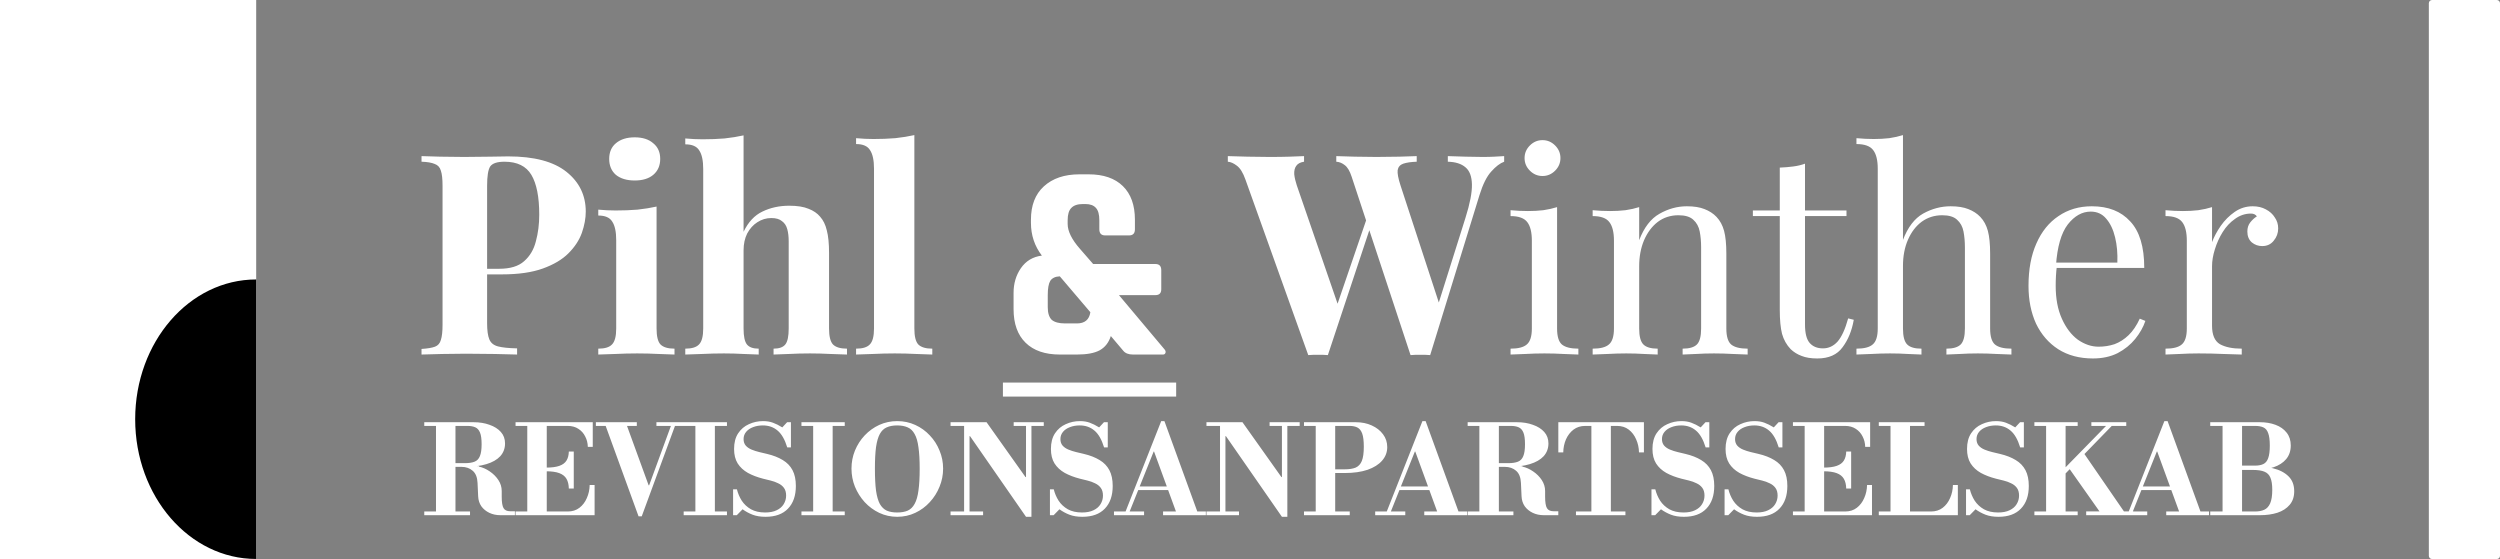 <svg xmlns="http://www.w3.org/2000/svg" width="1784" height="399" viewBox="0 0 1784 399" fill="none"><rect x="0" y="0" width="1784" height="399" fill="#808080" stroke="none"/><path d="M300.8 111.4C304.133 111.533 308.6 111.667 314.2 111.8C319.933 111.933 325.6 112 331.2 112C337.6 112 343.8 111.933 349.8 111.8C355.8 111.667 360.067 111.6 362.6 111.6C381.133 111.6 395 115.267 404.2 122.6C413.4 129.933 418 139.4 418 151C418 155.8 417.067 160.867 415.2 166.2C413.333 171.4 410.133 176.267 405.6 180.8C401.2 185.2 395.133 188.8 387.4 191.6C379.667 194.4 369.933 195.8 358.2 195.8H337.8V191.8H356.2C364.067 191.8 370 190 374 186.4C378.133 182.8 380.933 178.067 382.4 172.2C384 166.333 384.8 160 384.8 153.2C384.8 140.533 382.933 131.067 379.2 124.8C375.467 118.533 369.067 115.4 360 115.4C354.8 115.4 351.4 116.533 349.8 118.8C348.333 121.067 347.6 125.667 347.6 132.6V230.6C347.6 235.8 348.133 239.667 349.2 242.2C350.267 244.733 352.333 246.4 355.4 247.2C358.467 248 363 248.467 369 248.6V253C364.867 252.867 359.533 252.733 353 252.6C346.467 252.467 339.6 252.4 332.4 252.4C326.667 252.4 321.067 252.467 315.6 252.6C310.133 252.733 305.2 252.867 300.8 253V249C305.067 248.733 308.267 248.2 310.4 247.4C312.533 246.6 313.933 245 314.6 242.6C315.4 240.2 315.8 236.6 315.8 231.8V132.6C315.8 127.667 315.4 124.067 314.6 121.8C313.933 119.4 312.467 117.8 310.2 117C308.067 116.067 304.933 115.533 300.8 115.4V111.4ZM452.925 98C458.525 98 462.925 99.4 466.125 102.2C469.458 104.867 471.125 108.6 471.125 113.4C471.125 118.2 469.458 122 466.125 124.8C462.925 127.467 458.525 128.8 452.925 128.8C447.325 128.8 442.858 127.467 439.525 124.8C436.325 122 434.725 118.2 434.725 113.4C434.725 108.6 436.325 104.867 439.525 102.2C442.858 99.4 447.325 98 452.925 98ZM468.525 147.4V234.4C468.525 240 469.458 243.8 471.325 245.8C473.325 247.8 476.658 248.8 481.325 248.8V253C478.925 252.867 475.192 252.733 470.125 252.6C465.058 252.333 459.925 252.2 454.725 252.2C449.525 252.2 444.258 252.333 438.925 252.6C433.592 252.733 429.592 252.867 426.925 253V248.8C431.592 248.8 434.858 247.8 436.725 245.8C438.725 243.8 439.725 240 439.725 234.4V171.4C439.725 165.4 438.792 161 436.925 158.2C435.192 155.267 431.858 153.8 426.925 153.8V149.6C431.192 150 435.325 150.2 439.325 150.2C444.925 150.2 450.125 150 454.925 149.6C459.858 149.067 464.392 148.333 468.525 147.4ZM530.611 96.6V165.4C533.944 158.467 538.411 153.667 544.011 151C549.744 148.2 556.144 146.8 563.211 146.8C568.944 146.8 573.544 147.533 577.011 149C580.478 150.333 583.211 152.2 585.211 154.6C587.478 157.133 589.078 160.4 590.011 164.4C591.078 168.4 591.611 173.8 591.611 180.6V234.4C591.611 240 592.544 243.8 594.411 245.8C596.411 247.8 599.744 248.8 604.411 248.8V253C601.878 252.867 598.011 252.733 592.811 252.6C587.744 252.333 582.811 252.2 578.011 252.2C572.811 252.2 567.744 252.333 562.811 252.6C558.011 252.733 554.411 252.867 552.011 253V248.8C556.011 248.8 558.811 247.8 560.411 245.8C562.011 243.8 562.811 240 562.811 234.4V172.2C562.811 168.867 562.478 166 561.811 163.6C561.144 161.067 559.878 159.133 558.011 157.8C556.278 156.333 553.744 155.6 550.411 155.6C546.811 155.6 543.478 156.6 540.411 158.6C537.478 160.467 535.078 163.133 533.211 166.6C531.478 170.067 530.611 174.067 530.611 178.6V234.4C530.611 240 531.411 243.8 533.011 245.8C534.611 247.8 537.411 248.8 541.411 248.8V253C539.011 252.867 535.478 252.733 530.811 252.6C526.144 252.333 521.411 252.2 516.611 252.2C511.411 252.2 506.144 252.333 500.811 252.6C495.611 252.733 491.678 252.867 489.011 253V248.8C493.678 248.8 496.944 247.8 498.811 245.8C500.811 243.8 501.811 240 501.811 234.4V120.6C501.811 114.6 500.878 110.2 499.011 107.4C497.278 104.467 493.944 103 489.011 103V98.8C493.278 99.2 497.411 99.4 501.411 99.4C506.878 99.4 512.078 99.2 517.011 98.8C521.944 98.267 526.478 97.533 530.611 96.6ZM652.491 96.4V234.4C652.491 240 653.424 243.8 655.291 245.8C657.291 247.8 660.624 248.8 665.291 248.8V253C662.757 252.867 658.957 252.733 653.891 252.6C648.824 252.333 643.691 252.2 638.491 252.2C633.291 252.2 628.024 252.333 622.691 252.6C617.491 252.733 613.557 252.867 610.891 253V248.8C615.557 248.8 618.824 247.8 620.691 245.8C622.691 243.8 623.691 240 623.691 234.4V120.4C623.691 114.4 622.757 110 620.891 107.2C619.157 104.267 615.824 102.8 610.891 102.8V98.6C615.157 99 619.291 99.2 623.291 99.2C628.757 99.2 633.957 99 638.891 98.6C643.824 98.067 648.357 97.333 652.491 96.4ZM760.08 230.8H768.48C774.08 230.8 777.28 228.133 778.08 222.8L756.28 197.2C753.08 197.333 750.813 198.4 749.48 200.4C748.28 202.4 747.68 205.8 747.68 210.6V219.2C747.68 223.333 748.613 226.333 750.48 228.2C752.48 229.933 755.68 230.8 760.08 230.8ZM768.48 253H756.28C745.746 253 737.613 250.2 731.88 244.6C726.146 239 723.28 231 723.28 220.6V209C723.28 202.333 725.013 196.467 728.48 191.4C732.08 186.2 737.08 183.2 743.48 182.4C738.28 175.6 735.68 167.8 735.68 159V156.8C735.68 146.533 738.746 138.6 744.88 133C751.146 127.267 759.613 124.4 770.28 124.4H776.88C787.413 124.4 795.546 127.2 801.28 132.8C807.013 138.4 809.88 146.4 809.88 156.8V163.6C809.88 166.533 808.48 168 805.68 168H788.68C785.88 168 784.48 166.533 784.48 163.6V157.2C784.48 153.067 783.68 150.133 782.08 148.4C780.48 146.533 777.946 145.6 774.48 145.6H772.88C769.013 145.6 766.213 146.533 764.48 148.4C762.746 150.133 761.88 153.067 761.88 157.2V159.8C761.88 165 764.813 170.933 770.68 177.6L780.08 188.4H824.48C827.28 188.4 828.68 189.867 828.68 192.8V206.4C828.68 209.2 827.28 210.6 824.48 210.6H798.48L831.08 249.4C831.746 250.2 831.946 251 831.68 251.8C831.413 252.6 830.813 253 829.88 253H808.48C805.28 253 802.946 252.067 801.48 250.2L792.68 239.8C791.213 244.467 788.546 247.867 784.68 250C780.946 252 775.546 253 768.48 253ZM1073.37 111.4V115.4C1070.44 116.467 1067.37 118.8 1064.17 122.4C1060.97 125.867 1058.17 131.467 1055.77 139.2L1020.57 253.4C1019.5 253.267 1018.37 253.2 1017.17 253.2C1015.97 253.2 1014.77 253.2 1013.57 253.2C1012.37 253.2 1011.17 253.2 1009.97 253.2C1008.77 253.2 1007.64 253.267 1006.57 253.4L964.57 126.2C963.237 122.067 961.57 119.267 959.57 117.8C957.704 116.333 955.704 115.533 953.57 115.4V111.4C957.304 111.533 961.704 111.667 966.77 111.8C971.97 111.933 977.104 112 982.17 112C988.037 112 993.504 111.933 998.57 111.8C1003.77 111.667 1007.9 111.533 1010.97 111.4V115.4C1006.97 115.533 1003.77 116 1001.37 116.8C999.104 117.6 997.77 119.133 997.37 121.4C997.104 123.667 997.77 127.267 999.37 132.2L1027.77 219L1023.17 227.2L1045.77 155.4C1048.97 145.267 1050.5 137.333 1050.37 131.6C1050.24 125.867 1048.7 121.8 1045.77 119.4C1042.84 116.867 1038.64 115.533 1033.17 115.4V111.4C1037.7 111.533 1041.97 111.667 1045.97 111.8C1049.97 111.933 1053.97 112 1057.97 112C1061.04 112 1063.84 111.933 1066.37 111.8C1069.04 111.667 1071.37 111.533 1073.37 111.4ZM930.57 111.4V115.4C927.904 115.8 926.037 116.8 924.97 118.4C923.904 119.867 923.437 121.867 923.57 124.4C923.837 126.8 924.437 129.4 925.37 132.2L955.97 221L950.57 228.2L976.17 153.4L978.97 158.8L947.57 253.4C946.504 253.267 945.37 253.2 944.17 253.2C942.97 253.2 941.77 253.2 940.57 253.2C939.37 253.2 938.17 253.2 936.97 253.2C935.77 253.2 934.637 253.267 933.57 253.4L888.77 128.2C887.037 123.267 884.97 119.933 882.57 118.2C880.304 116.467 878.17 115.533 876.17 115.4V111.4C880.17 111.533 884.904 111.667 890.37 111.8C895.837 111.933 901.037 112 905.97 112C911.304 112 916.037 111.933 920.17 111.8C924.437 111.667 927.904 111.533 930.57 111.4ZM1100.73 100C1104.19 100 1107.19 101.267 1109.73 103.8C1112.26 106.333 1113.53 109.333 1113.53 112.8C1113.53 116.267 1112.26 119.267 1109.73 121.8C1107.19 124.333 1104.19 125.6 1100.73 125.6C1097.26 125.6 1094.26 124.333 1091.73 121.8C1089.19 119.267 1087.93 116.267 1087.93 112.8C1087.93 109.333 1089.19 106.333 1091.73 103.8C1094.26 101.267 1097.26 100 1100.73 100ZM1111.13 147.8V234.4C1111.13 240 1112.26 243.8 1114.53 245.8C1116.93 247.8 1120.86 248.8 1126.33 248.8V253C1124.06 252.867 1120.59 252.733 1115.93 252.6C1111.39 252.333 1106.79 252.2 1102.13 252.2C1097.59 252.2 1092.99 252.333 1088.33 252.6C1083.66 252.733 1080.19 252.867 1077.93 253V248.8C1083.39 248.8 1087.26 247.8 1089.53 245.8C1091.93 243.8 1093.13 240 1093.13 234.4V171.8C1093.13 165.8 1092.06 161.4 1089.93 158.6C1087.79 155.667 1083.79 154.2 1077.93 154.2V150C1082.19 150.4 1086.33 150.6 1090.33 150.6C1094.19 150.6 1097.86 150.4 1101.33 150C1104.93 149.467 1108.19 148.733 1111.13 147.8ZM1203.72 147.2C1208.79 147.2 1212.99 147.867 1216.32 149.2C1219.79 150.533 1222.65 152.4 1224.92 154.8C1227.45 157.467 1229.25 160.8 1230.32 164.8C1231.39 168.8 1231.92 174.2 1231.92 181V234.4C1231.92 240 1233.05 243.8 1235.32 245.8C1237.72 247.8 1241.65 248.8 1247.12 248.8V253C1244.85 252.867 1241.39 252.733 1236.72 252.6C1232.05 252.333 1227.52 252.2 1223.12 252.2C1218.72 252.2 1214.39 252.333 1210.12 252.6C1205.99 252.733 1202.85 252.867 1200.72 253V248.8C1205.52 248.8 1208.92 247.8 1210.92 245.8C1212.92 243.8 1213.92 240 1213.92 234.4V176.6C1213.92 172.467 1213.59 168.667 1212.92 165.2C1212.25 161.733 1210.72 158.933 1208.32 156.8C1206.05 154.667 1202.52 153.6 1197.72 153.6C1192.12 153.6 1187.19 155.2 1182.92 158.4C1178.79 161.6 1175.52 166 1173.12 171.6C1170.85 177.067 1169.72 183.2 1169.72 190V234.4C1169.72 240 1170.72 243.8 1172.72 245.8C1174.72 247.8 1178.12 248.8 1182.92 248.8V253C1180.79 252.867 1177.59 252.733 1173.32 252.6C1169.19 252.333 1164.92 252.2 1160.52 252.2C1156.12 252.2 1151.59 252.333 1146.92 252.6C1142.25 252.733 1138.79 252.867 1136.52 253V248.8C1141.99 248.8 1145.85 247.8 1148.12 245.8C1150.52 243.8 1151.72 240 1151.72 234.4V171.8C1151.72 165.8 1150.65 161.4 1148.52 158.6C1146.39 155.667 1142.39 154.2 1136.52 154.2V150C1140.79 150.4 1144.92 150.6 1148.92 150.6C1152.79 150.6 1156.45 150.4 1159.92 150C1163.52 149.467 1166.79 148.733 1169.72 147.8V171.4C1173.19 162.333 1177.99 156.067 1184.12 152.6C1190.39 149 1196.92 147.2 1203.72 147.2ZM1288.05 116.8V150.2H1317.65V154.2H1288.05V231.6C1288.05 237.867 1289.19 242.267 1291.45 244.8C1293.72 247.333 1296.85 248.6 1300.85 248.6C1304.85 248.6 1308.32 247 1311.25 243.8C1314.19 240.467 1316.72 234.933 1318.85 227.2L1322.85 228.2C1321.52 235.933 1318.85 242.467 1314.85 247.8C1310.99 253.133 1304.99 255.8 1296.85 255.8C1292.32 255.8 1288.59 255.2 1285.65 254C1282.72 252.933 1280.12 251.333 1277.85 249.2C1274.92 246.133 1272.85 242.467 1271.65 238.2C1270.59 233.933 1270.05 228.267 1270.05 221.2V154.2H1250.85V150.2H1270.05V119.6C1273.39 119.467 1276.59 119.2 1279.65 118.8C1282.72 118.4 1285.52 117.733 1288.05 116.8ZM1357.96 96.4V171.2C1361.42 162.133 1366.22 155.867 1372.36 152.4C1378.62 148.933 1385.16 147.2 1391.96 147.2C1397.02 147.2 1401.22 147.867 1404.56 149.2C1408.02 150.533 1410.89 152.4 1413.16 154.8C1415.69 157.467 1417.49 160.8 1418.56 164.8C1419.62 168.8 1420.16 174.2 1420.16 181V234.4C1420.16 240 1421.29 243.8 1423.56 245.8C1425.96 247.8 1429.89 248.8 1435.36 248.8V253C1433.09 252.867 1429.62 252.733 1424.96 252.6C1420.29 252.333 1415.76 252.2 1411.36 252.2C1406.96 252.2 1402.62 252.333 1398.36 252.6C1394.22 252.733 1391.09 252.867 1388.96 253V248.8C1393.76 248.8 1397.16 247.8 1399.16 245.8C1401.16 243.8 1402.16 240 1402.16 234.4V176.6C1402.16 172.467 1401.82 168.667 1401.16 165.2C1400.49 161.733 1398.96 158.933 1396.56 156.8C1394.29 154.667 1390.76 153.6 1385.96 153.6C1380.49 153.6 1375.62 155.133 1371.36 158.2C1367.22 161.267 1363.96 165.533 1361.56 171C1359.16 176.467 1357.96 182.733 1357.96 189.8V234.4C1357.96 240 1358.96 243.8 1360.96 245.8C1362.96 247.8 1366.36 248.8 1371.16 248.8V253C1369.02 252.867 1365.82 252.733 1361.56 252.6C1357.42 252.333 1353.16 252.2 1348.76 252.2C1344.36 252.2 1339.82 252.333 1335.16 252.6C1330.49 252.733 1327.02 252.867 1324.76 253V248.8C1330.22 248.8 1334.09 247.8 1336.36 245.8C1338.76 243.8 1339.96 240 1339.96 234.4V120.4C1339.96 114.4 1338.89 110 1336.76 107.2C1334.62 104.267 1330.62 102.8 1324.76 102.8V98.6C1329.02 99 1333.16 99.2 1337.16 99.2C1341.02 99.2 1344.69 99 1348.16 98.6C1351.76 98.067 1355.02 97.333 1357.96 96.4ZM1492.74 147.2C1504.47 147.2 1513.6 150.8 1520.14 158C1526.8 165.067 1530.14 176.133 1530.14 191.2H1459.54L1459.34 187.4H1510.94C1511.2 180.867 1510.67 174.867 1509.34 169.4C1508 163.8 1505.87 159.333 1502.94 156C1500.14 152.667 1496.47 151 1491.94 151C1485.8 151 1480.34 154.067 1475.54 160.2C1470.87 166.333 1468.07 176.067 1467.14 189.4L1467.74 190.2C1467.47 192.2 1467.27 194.4 1467.14 196.8C1467 199.2 1466.94 201.6 1466.94 204C1466.94 213.067 1468.4 220.867 1471.34 227.4C1474.27 233.933 1478.07 238.933 1482.74 242.4C1487.54 245.733 1492.47 247.4 1497.54 247.4C1501.54 247.4 1505.34 246.8 1508.94 245.6C1512.54 244.267 1515.87 242.133 1518.94 239.2C1522 236.267 1524.67 232.333 1526.94 227.4L1530.94 229C1529.47 233.4 1527.07 237.667 1523.74 241.8C1520.4 245.933 1516.2 249.333 1511.14 252C1506.07 254.533 1500.2 255.8 1493.54 255.8C1483.94 255.8 1475.67 253.6 1468.74 249.2C1461.94 244.8 1456.67 238.733 1452.94 231C1449.34 223.133 1447.54 214.133 1447.54 204C1447.54 192.267 1449.4 182.2 1453.14 173.8C1456.87 165.267 1462.14 158.733 1468.94 154.2C1475.74 149.533 1483.67 147.2 1492.74 147.2ZM1607.51 147.2C1611.11 147.2 1614.24 147.933 1616.91 149.4C1619.71 150.867 1621.84 152.8 1623.31 155.2C1624.91 157.467 1625.71 160.067 1625.71 163C1625.71 166.333 1624.64 169.267 1622.51 171.8C1620.51 174.333 1617.77 175.6 1614.31 175.6C1611.51 175.6 1609.04 174.733 1606.91 173C1604.77 171.133 1603.71 168.533 1603.71 165.2C1603.71 162.667 1604.37 160.533 1605.71 158.8C1607.17 156.933 1608.77 155.467 1610.51 154.4C1609.57 153.067 1608.17 152.4 1606.31 152.4C1602.17 152.4 1598.37 153.667 1594.91 156.2C1591.44 158.6 1588.51 161.733 1586.11 165.6C1583.71 169.467 1581.84 173.6 1580.51 178C1579.17 182.267 1578.51 186.267 1578.51 190V232.4C1578.51 238.933 1580.37 243.333 1584.11 245.6C1587.97 247.733 1593.17 248.8 1599.71 248.8V253C1596.64 252.867 1592.31 252.733 1586.71 252.6C1581.11 252.333 1575.17 252.2 1568.91 252.2C1564.37 252.2 1559.84 252.333 1555.31 252.6C1550.91 252.733 1547.57 252.867 1545.31 253V248.8C1550.77 248.8 1554.64 247.8 1556.91 245.8C1559.31 243.8 1560.51 240 1560.51 234.4V171.8C1560.51 165.8 1559.44 161.4 1557.31 158.6C1555.17 155.667 1551.17 154.2 1545.31 154.2V150C1549.57 150.4 1553.71 150.6 1557.71 150.6C1561.57 150.6 1565.24 150.4 1568.71 150C1572.31 149.467 1575.57 148.733 1578.51 147.8V172.8C1579.97 168.933 1582.04 165.067 1584.71 161.2C1587.51 157.2 1590.84 153.867 1594.71 151.2C1598.57 148.533 1602.84 147.2 1607.51 147.2Z" fill="white"></path><path d="M715.68 273H839.312V283H715.68V273Z" fill="white"></path><path d="M324.496 333.148V330.508H331.8C334.616 330.508 336.904 330.156 338.664 329.452C340.424 328.748 341.685 327.428 342.448 325.492C343.269 323.556 343.68 320.74 343.68 317.044C343.68 313.289 343.299 310.502 342.536 308.684C341.773 306.806 340.629 305.545 339.104 304.9C337.637 304.254 335.789 303.932 333.56 303.932H302.76V301.292H337.96C342.184 301.292 345.968 301.908 349.312 303.14C352.715 304.313 355.413 306.014 357.408 308.244C359.403 310.473 360.4 313.201 360.4 316.428C360.4 320.006 359.256 323.057 356.968 325.58C354.68 328.044 351.395 329.921 347.112 331.212C342.888 332.502 337.784 333.148 331.8 333.148H324.496ZM302.76 367.644V365.004H335.408V367.644H302.76ZM311.12 366.324V301.292H325.024V366.324H311.12ZM357.144 367.644C354.211 367.644 351.571 367.086 349.224 365.972C346.877 364.857 344.971 363.302 343.504 361.308C342.096 359.254 341.333 356.878 341.216 354.18L340.776 344.588C340.6 340.657 339.456 337.782 337.344 335.964C335.232 334.086 332.533 333.148 329.248 333.148L335.936 332.62H341.832V332.972C344.472 333.558 347.024 334.702 349.488 336.404C352.011 338.105 354.064 340.158 355.648 342.564C357.232 344.969 358.024 347.58 358.024 350.396V354.356C358.024 358.404 358.464 361.161 359.344 362.628C360.224 364.094 361.808 364.828 364.096 364.828H367.44V367.644H357.144ZM367.901 367.644V365.004H405.125C408.41 365.004 411.197 364.124 413.485 362.364C415.773 360.604 417.533 358.286 418.765 355.412C420.055 352.537 420.73 349.428 420.789 346.084H424.309V367.644H367.901ZM376.261 366.324V301.292H390.165V366.324H376.261ZM405.917 348.636C405.858 345.82 405.301 343.502 404.245 341.684C403.189 339.865 401.487 338.516 399.141 337.636C396.794 336.756 393.685 336.316 389.813 336.316V333.676C393.685 333.676 396.794 333.265 399.141 332.444C401.487 331.622 403.189 330.361 404.245 328.66C405.301 326.958 405.858 324.817 405.917 322.236H409.437V348.636H405.917ZM419.469 318.892C419.41 316.193 418.794 313.729 417.621 311.5C416.506 309.212 414.893 307.393 412.781 306.044C410.669 304.636 408.117 303.932 405.125 303.932H367.901V301.292H422.989V318.892H419.469ZM455.662 368.436L431.726 302.612H446.95L462.878 346.348H463.23L463.758 349.604L457.95 368.436H455.662ZM455.662 368.436L460.238 354.444L479.246 302.612H482.15L457.95 368.436H455.662ZM425.214 303.932V301.292H454.43V303.932H425.214ZM468.422 303.932V301.292H487.87V303.932H468.422ZM496.229 366.324V301.292H510.133V366.324H496.229ZM487.869 367.644V365.004H518.757V367.644H487.869ZM487.869 303.932V301.292H518.757V303.932H487.869ZM546.279 368.788C542.7 368.788 539.62 368.289 537.039 367.292C534.457 366.294 532.081 365.004 529.911 363.42L525.775 367.644H523.135V349.164H525.863C526.567 352.038 527.711 354.737 529.295 357.26C530.937 359.782 533.137 361.836 535.895 363.42C538.652 364.945 542.025 365.708 546.015 365.708C549.3 365.708 552.028 365.18 554.199 364.124C556.428 363.068 558.1 361.63 559.215 359.812C560.388 357.934 560.975 355.881 560.975 353.652C560.975 351.364 560.447 349.516 559.391 348.108C558.335 346.7 556.956 345.614 555.255 344.852C553.612 344.03 551.823 343.385 549.887 342.916C548.009 342.446 546.22 342.006 544.519 341.596C540.412 340.54 536.804 339.161 533.695 337.46C530.585 335.7 528.151 333.441 526.391 330.684C524.689 327.926 523.839 324.494 523.839 320.388C523.839 315.87 524.807 312.145 526.743 309.212C528.679 306.278 531.231 304.108 534.399 302.7C537.567 301.233 540.94 300.5 544.519 300.5C547.159 300.5 549.505 300.881 551.559 301.644C553.671 302.406 555.9 303.521 558.247 304.988L561.679 301.292H564.407V319.244H561.767C560.065 313.67 557.777 309.681 554.903 307.276C552.028 304.812 548.508 303.58 544.343 303.58C541.82 303.58 539.503 303.99 537.391 304.812C535.337 305.574 533.695 306.689 532.463 308.156C531.231 309.622 530.615 311.353 530.615 313.348C530.615 315.225 531.143 316.78 532.199 318.012C533.255 319.185 534.633 320.124 536.335 320.828C538.036 321.532 539.855 322.118 541.791 322.588C543.727 323.057 545.575 323.497 547.335 323.908C551.793 324.964 555.548 326.43 558.599 328.308C561.649 330.126 563.967 332.532 565.551 335.524C567.135 338.516 567.927 342.27 567.927 346.788C567.927 353.71 566.049 359.108 562.295 362.98C558.599 366.852 553.26 368.788 546.279 368.788ZM580.276 366.324V301.292H594.18V366.324H580.276ZM571.916 367.644V365.004H602.804V367.644H571.916ZM571.916 303.932V301.292H602.804V303.932H571.916ZM640.27 368.788C635.694 368.788 631.411 367.849 627.422 365.972C623.491 364.094 620.03 361.542 617.038 358.316C614.104 355.089 611.787 351.422 610.086 347.316C608.443 343.209 607.622 338.897 607.622 334.38C607.622 329.862 608.443 325.58 610.086 321.532C611.787 317.425 614.104 313.817 617.038 310.708C620.03 307.54 623.491 305.046 627.422 303.228C631.411 301.409 635.694 300.5 640.27 300.5C644.846 300.5 649.128 301.409 653.118 303.228C657.107 305.046 660.568 307.54 663.502 310.708C666.494 313.817 668.811 317.425 670.454 321.532C672.155 325.58 673.006 329.862 673.006 334.38C673.006 338.897 672.155 343.209 670.454 347.316C668.811 351.422 666.494 355.089 663.502 358.316C660.568 361.542 657.107 364.094 653.118 365.972C649.128 367.849 644.846 368.788 640.27 368.788ZM640.182 365.708C643.174 365.708 645.696 365.268 647.75 364.388C649.803 363.449 651.446 361.836 652.678 359.548C653.968 357.26 654.878 354.092 655.406 350.044C655.992 345.996 656.286 340.833 656.286 334.556C656.286 328.278 655.992 323.145 655.406 319.156C654.878 315.108 653.968 311.969 652.678 309.74C651.446 307.452 649.803 305.868 647.75 304.988C645.696 304.049 643.174 303.58 640.182 303.58C637.248 303.58 634.755 304.049 632.702 304.988C630.707 305.868 629.094 307.422 627.862 309.652C626.63 311.881 625.72 315.02 625.134 319.068C624.606 323.057 624.342 328.161 624.342 334.38C624.342 340.774 624.606 346.025 625.134 350.132C625.72 354.18 626.63 357.348 627.862 359.636C629.152 361.865 630.795 363.449 632.79 364.388C634.843 365.268 637.307 365.708 640.182 365.708ZM732.163 368.788L692.211 311.236H691.859V365.004H701.539V367.644H678.307V365.004H687.987V303.932H678.307V301.292H704.003L731.811 340.452H732.163V303.932H723.363V301.292H744.835V303.932H736.035V368.788H732.163ZM772.38 368.788C768.802 368.788 765.722 368.289 763.14 367.292C760.559 366.294 758.183 365.004 756.012 363.42L751.876 367.644H749.236V349.164H751.964C752.668 352.038 753.812 354.737 755.396 357.26C757.039 359.782 759.239 361.836 761.996 363.42C764.754 364.945 768.127 365.708 772.116 365.708C775.402 365.708 778.13 365.18 780.3 364.124C782.53 363.068 784.202 361.63 785.316 359.812C786.49 357.934 787.076 355.881 787.076 353.652C787.076 351.364 786.548 349.516 785.492 348.108C784.436 346.7 783.058 345.614 781.356 344.852C779.714 344.03 777.924 343.385 775.988 342.916C774.111 342.446 772.322 342.006 770.62 341.596C766.514 340.54 762.906 339.161 759.796 337.46C756.687 335.7 754.252 333.441 752.492 330.684C750.791 327.926 749.94 324.494 749.94 320.388C749.94 315.87 750.908 312.145 752.844 309.212C754.78 306.278 757.332 304.108 760.5 302.7C763.668 301.233 767.042 300.5 770.62 300.5C773.26 300.5 775.607 300.881 777.66 301.644C779.772 302.406 782.002 303.521 784.348 304.988L787.78 301.292H790.508V319.244H787.868C786.167 313.67 783.879 309.681 781.004 307.276C778.13 304.812 774.61 303.58 770.444 303.58C767.922 303.58 765.604 303.99 763.492 304.812C761.439 305.574 759.796 306.689 758.564 308.156C757.332 309.622 756.716 311.353 756.716 313.348C756.716 315.225 757.244 316.78 758.3 318.012C759.356 319.185 760.735 320.124 762.436 320.828C764.138 321.532 765.956 322.118 767.892 322.588C769.828 323.057 771.676 323.497 773.436 323.908C777.895 324.964 781.65 326.43 784.7 328.308C787.751 330.126 790.068 332.532 791.652 335.524C793.236 338.516 794.028 342.27 794.028 346.788C794.028 353.71 792.151 359.108 788.396 362.98C784.7 366.852 779.362 368.788 772.38 368.788ZM839.642 366.324L823.538 322.236H823.186L822.658 318.98L828.642 300.5H830.93L854.866 366.324H839.642ZM794.938 367.644V365.004H816.41V367.644H794.938ZM810.69 349.692V347.14H840.962V349.692H810.69ZM829.962 367.644V365.004H860.498V367.644H829.962ZM802.682 366.324L828.642 300.5H830.93L826.354 314.492L805.586 366.324H802.682ZM914.78 368.788L874.828 311.236H874.476V365.004H884.156V367.644H860.924V365.004H870.604V303.932H860.924V301.292H886.62L914.428 340.452H914.78V303.932H905.98V301.292H927.452V303.932H918.652V368.788H914.78ZM952.269 337.548V334.908H959.573C962.8 334.908 965.411 334.497 967.405 333.676C969.4 332.796 970.867 331.212 971.805 328.924C972.744 326.577 973.213 323.204 973.213 318.804C973.213 314.638 972.832 311.5 972.069 309.388C971.307 307.276 970.163 305.838 968.637 305.076C967.171 304.313 965.323 303.932 963.093 303.932H930.533V301.292H967.493C971.717 301.292 975.501 302.054 978.845 303.58C982.248 305.105 984.947 307.217 986.941 309.916C988.936 312.556 989.933 315.606 989.933 319.068C989.933 322.705 988.701 325.932 986.237 328.748C983.832 331.505 980.371 333.676 975.853 335.26C971.336 336.785 965.909 337.548 959.573 337.548H952.269ZM930.533 367.644V365.004H963.181V367.644H930.533ZM938.893 366.324V301.292H952.797V366.324H938.893ZM1026.04 366.324L1009.94 322.236H1009.58L1009.06 318.98L1015.04 300.5H1017.33L1041.26 366.324H1026.04ZM981.336 367.644V365.004H1002.81V367.644H981.336ZM997.088 349.692V347.14H1027.36V349.692H997.088ZM1016.36 367.644V365.004H1046.9V367.644H1016.36ZM989.08 366.324L1015.04 300.5H1017.33L1012.75 314.492L991.984 366.324H989.08ZM1069.06 333.148V330.508H1076.36C1079.18 330.508 1081.47 330.156 1083.23 329.452C1084.99 328.748 1086.25 327.428 1087.01 325.492C1087.83 323.556 1088.24 320.74 1088.24 317.044C1088.24 313.289 1087.86 310.502 1087.1 308.684C1086.34 306.806 1085.19 305.545 1083.67 304.9C1082.2 304.254 1080.35 303.932 1078.12 303.932H1047.32V301.292H1082.52C1086.75 301.292 1090.53 301.908 1093.87 303.14C1097.28 304.313 1099.98 306.014 1101.97 308.244C1103.97 310.473 1104.96 313.201 1104.96 316.428C1104.96 320.006 1103.82 323.057 1101.53 325.58C1099.24 328.044 1095.96 329.921 1091.67 331.212C1087.45 332.502 1082.35 333.148 1076.36 333.148H1069.06ZM1047.32 367.644V365.004H1079.97V367.644H1047.32ZM1055.68 366.324V301.292H1069.59V366.324H1055.68ZM1101.71 367.644C1098.77 367.644 1096.13 367.086 1093.79 365.972C1091.44 364.857 1089.53 363.302 1088.07 361.308C1086.66 359.254 1085.9 356.878 1085.78 354.18L1085.34 344.588C1085.16 340.657 1084.02 337.782 1081.91 335.964C1079.79 334.086 1077.1 333.148 1073.81 333.148L1080.5 332.62H1086.39V332.972C1089.03 333.558 1091.59 334.702 1094.05 336.404C1096.57 338.105 1098.63 340.158 1100.21 342.564C1101.79 344.969 1102.59 347.58 1102.59 350.396V354.356C1102.59 358.404 1103.03 361.161 1103.91 362.628C1104.79 364.094 1106.37 364.828 1108.66 364.828H1112V367.644H1101.71ZM1124.61 367.644V365.004H1135.61V303.932H1131.21C1127.98 303.932 1125.19 304.812 1122.85 306.572C1120.56 308.332 1118.77 310.649 1117.48 313.524C1116.25 316.398 1115.6 319.508 1115.54 322.852H1112.02V301.292H1173.1V322.852H1169.58C1169.52 319.508 1168.84 316.398 1167.55 313.524C1166.32 310.649 1164.56 308.332 1162.27 306.572C1159.98 304.812 1157.2 303.932 1153.91 303.932H1149.51V365.004H1159.9V367.644H1124.61ZM1201.64 368.788C1198.06 368.788 1194.98 368.289 1192.4 367.292C1189.82 366.294 1187.44 365.004 1185.27 363.42L1181.13 367.644H1178.49V349.164H1181.22C1181.93 352.038 1183.07 354.737 1184.65 357.26C1186.3 359.782 1188.5 361.836 1191.25 363.42C1194.01 364.945 1197.38 365.708 1201.37 365.708C1204.66 365.708 1207.39 365.18 1209.56 364.124C1211.79 363.068 1213.46 361.63 1214.57 359.812C1215.75 357.934 1216.33 355.881 1216.33 353.652C1216.33 351.364 1215.81 349.516 1214.75 348.108C1213.69 346.7 1212.32 345.614 1210.61 344.852C1208.97 344.03 1207.18 343.385 1205.25 342.916C1203.37 342.446 1201.58 342.006 1199.88 341.596C1195.77 340.54 1192.16 339.161 1189.05 337.46C1185.94 335.7 1183.51 333.441 1181.75 330.684C1180.05 327.926 1179.2 324.494 1179.2 320.388C1179.2 315.87 1180.17 312.145 1182.1 309.212C1184.04 306.278 1186.59 304.108 1189.76 302.7C1192.93 301.233 1196.3 300.5 1199.88 300.5C1202.52 300.5 1204.86 300.881 1206.92 301.644C1209.03 302.406 1211.26 303.521 1213.61 304.988L1217.04 301.292H1219.77V319.244H1217.13C1215.42 313.67 1213.14 309.681 1210.26 307.276C1207.39 304.812 1203.87 303.58 1199.7 303.58C1197.18 303.58 1194.86 303.99 1192.75 304.812C1190.7 305.574 1189.05 306.689 1187.82 308.156C1186.59 309.622 1185.97 311.353 1185.97 313.348C1185.97 315.225 1186.5 316.78 1187.56 318.012C1188.61 319.185 1189.99 320.124 1191.69 320.828C1193.4 321.532 1195.21 322.118 1197.15 322.588C1199.09 323.057 1200.93 323.497 1202.69 323.908C1207.15 324.964 1210.91 326.43 1213.96 328.308C1217.01 330.126 1219.33 332.532 1220.91 335.524C1222.49 338.516 1223.29 342.27 1223.29 346.788C1223.29 353.71 1221.41 359.108 1217.65 362.98C1213.96 366.852 1208.62 368.788 1201.64 368.788ZM1253.8 368.788C1250.22 368.788 1247.14 368.289 1244.56 367.292C1241.98 366.294 1239.6 365.004 1237.43 363.42L1233.3 367.644H1230.66V349.164H1233.39C1234.09 352.038 1235.23 354.737 1236.82 357.26C1238.46 359.782 1240.66 361.836 1243.42 363.42C1246.18 364.945 1249.55 365.708 1253.54 365.708C1256.82 365.708 1259.55 365.18 1261.72 364.124C1263.95 363.068 1265.62 361.63 1266.74 359.812C1267.91 357.934 1268.5 355.881 1268.5 353.652C1268.5 351.364 1267.97 349.516 1266.91 348.108C1265.86 346.7 1264.48 345.614 1262.78 344.852C1261.14 344.03 1259.35 343.385 1257.41 342.916C1255.53 342.446 1253.74 342.006 1252.04 341.596C1247.94 340.54 1244.33 339.161 1241.22 337.46C1238.11 335.7 1235.67 333.441 1233.91 330.684C1232.21 327.926 1231.36 324.494 1231.36 320.388C1231.36 315.87 1232.33 312.145 1234.27 309.212C1236.2 306.278 1238.75 304.108 1241.92 302.7C1245.09 301.233 1248.46 300.5 1252.04 300.5C1254.68 300.5 1257.03 300.881 1259.08 301.644C1261.19 302.406 1263.42 303.521 1265.77 304.988L1269.2 301.292H1271.93V319.244H1269.29C1267.59 313.67 1265.3 309.681 1262.43 307.276C1259.55 304.812 1256.03 303.58 1251.87 303.58C1249.34 303.58 1247.03 303.99 1244.91 304.812C1242.86 305.574 1241.22 306.689 1239.99 308.156C1238.75 309.622 1238.14 311.353 1238.14 313.348C1238.14 315.225 1238.67 316.78 1239.72 318.012C1240.78 319.185 1242.16 320.124 1243.86 320.828C1245.56 321.532 1247.38 322.118 1249.31 322.588C1251.25 323.057 1253.1 323.497 1254.86 323.908C1259.32 324.964 1263.07 326.43 1266.12 328.308C1269.17 330.126 1271.49 332.532 1273.07 335.524C1274.66 338.516 1275.45 342.27 1275.45 346.788C1275.45 353.71 1273.57 359.108 1269.82 362.98C1266.12 366.852 1260.78 368.788 1253.8 368.788ZM1279.44 367.644V365.004H1316.66C1319.95 365.004 1322.74 364.124 1325.02 362.364C1327.31 360.604 1329.07 358.286 1330.3 355.412C1331.59 352.537 1332.27 349.428 1332.33 346.084H1335.85V367.644H1279.44ZM1287.8 366.324V301.292H1301.7V366.324H1287.8ZM1317.46 348.636C1317.4 345.82 1316.84 343.502 1315.78 341.684C1314.73 339.865 1313.03 338.516 1310.68 337.636C1308.33 336.756 1305.22 336.316 1301.35 336.316V333.676C1305.22 333.676 1308.33 333.265 1310.68 332.444C1313.03 331.622 1314.73 330.361 1315.78 328.66C1316.84 326.958 1317.4 324.817 1317.46 322.236H1320.98V348.636H1317.46ZM1331.01 318.892C1330.95 316.193 1330.33 313.729 1329.16 311.5C1328.05 309.212 1326.43 307.393 1324.32 306.044C1322.21 304.636 1319.66 303.932 1316.66 303.932H1279.44V301.292H1334.53V318.892H1331.01ZM1340.71 367.644V365.004H1377.94C1381.22 365.004 1384.01 364.124 1386.3 362.364C1388.59 360.604 1390.35 358.286 1391.58 355.412C1392.87 352.537 1393.54 349.428 1393.6 346.084H1397.12V367.644H1340.71ZM1349.07 366.324V301.292H1362.98V366.324H1349.07ZM1340.71 303.932V301.292H1373.36V303.932H1340.71ZM1426.11 368.788C1422.53 368.788 1419.45 368.289 1416.87 367.292C1414.29 366.294 1411.91 365.004 1409.74 363.42L1405.6 367.644H1402.96V349.164H1405.69C1406.39 352.038 1407.54 354.737 1409.12 357.26C1410.77 359.782 1412.97 361.836 1415.72 363.42C1418.48 364.945 1421.85 365.708 1425.84 365.708C1429.13 365.708 1431.86 365.18 1434.03 364.124C1436.26 363.068 1437.93 361.63 1439.04 359.812C1440.22 357.934 1440.8 355.881 1440.8 353.652C1440.8 351.364 1440.27 349.516 1439.22 348.108C1438.16 346.7 1436.78 345.614 1435.08 344.852C1433.44 344.03 1431.65 343.385 1429.71 342.916C1427.84 342.446 1426.05 342.006 1424.35 341.596C1420.24 340.54 1416.63 339.161 1413.52 337.46C1410.41 335.7 1407.98 333.441 1406.22 330.684C1404.52 327.926 1403.67 324.494 1403.67 320.388C1403.67 315.87 1404.63 312.145 1406.57 309.212C1408.51 306.278 1411.06 304.108 1414.23 302.7C1417.39 301.233 1420.77 300.5 1424.35 300.5C1426.99 300.5 1429.33 300.881 1431.39 301.644C1433.5 302.406 1435.73 303.521 1438.07 304.988L1441.51 301.292H1444.23V319.244H1441.59C1439.89 313.67 1437.61 309.681 1434.73 307.276C1431.86 304.812 1428.34 303.58 1424.17 303.58C1421.65 303.58 1419.33 303.99 1417.22 304.812C1415.17 305.574 1413.52 306.689 1412.29 308.156C1411.06 309.622 1410.44 311.353 1410.44 313.348C1410.44 315.225 1410.97 316.78 1412.03 318.012C1413.08 319.185 1414.46 320.124 1416.16 320.828C1417.86 321.532 1419.68 322.118 1421.62 322.588C1423.55 323.057 1425.4 323.497 1427.16 323.908C1431.62 324.964 1435.38 326.43 1438.43 328.308C1441.48 330.126 1443.79 332.532 1445.38 335.524C1446.96 338.516 1447.75 342.27 1447.75 346.788C1447.75 353.71 1445.88 359.108 1442.12 362.98C1438.43 366.852 1433.09 368.788 1426.11 368.788ZM1451.74 367.644V365.004H1460.1V303.932H1451.74V301.292H1482.63V303.932H1474.01V365.004H1482.63V367.644H1451.74ZM1488.7 367.644V364.916H1522.67V367.644H1488.7ZM1499.18 366.324L1476.21 333.764L1487.21 323.644L1516.6 366.324H1499.18ZM1471.9 340.012V335.612L1503.93 302.876H1507.98L1471.9 340.012ZM1492.4 303.932V301.292H1517.3V303.932H1492.4ZM1555.5 366.324L1539.4 322.236H1539.05L1538.52 318.98L1544.5 300.5H1546.79L1570.73 366.324H1555.5ZM1510.8 367.644V365.004H1532.27V367.644H1510.8ZM1526.55 349.692V347.14H1556.82V349.692H1526.55ZM1545.82 367.644V365.004H1576.36V367.644H1545.82ZM1518.54 366.324L1544.5 300.5H1546.79L1542.21 314.492L1521.45 366.324H1518.54ZM1577.22 367.644V365.004H1609.17C1611.75 365.004 1613.95 364.593 1615.77 363.772C1617.59 362.95 1618.99 361.425 1619.99 359.196C1620.99 356.908 1621.49 353.681 1621.49 349.516C1621.49 345.82 1621.05 342.945 1620.17 340.892C1619.35 338.838 1617.91 337.401 1615.86 336.58C1613.86 335.758 1611.13 335.348 1607.67 335.348L1605.03 332.268C1611.43 332.268 1617.03 332.884 1621.84 334.116C1626.65 335.289 1630.4 337.225 1633.1 339.924C1635.8 342.564 1637.15 346.113 1637.15 350.572C1637.15 354.502 1636.07 357.729 1633.9 360.252C1631.78 362.774 1628.88 364.652 1625.18 365.884C1621.49 367.057 1617.32 367.644 1612.69 367.644H1577.22ZM1586.02 366.324V301.292H1599.93V366.324H1586.02ZM1595.09 335.348V332.268H1609.17C1611.63 332.268 1613.63 331.886 1615.15 331.124C1616.74 330.361 1617.88 328.953 1618.58 326.9C1619.35 324.846 1619.73 321.884 1619.73 318.012C1619.73 314.081 1619.35 311.118 1618.58 309.124C1617.88 307.07 1616.74 305.692 1615.15 304.988C1613.63 304.284 1611.63 303.932 1609.17 303.932H1577.22V301.292H1612.69C1616.79 301.292 1620.49 301.908 1623.78 303.14C1627.12 304.372 1629.76 306.22 1631.7 308.684C1633.69 311.148 1634.69 314.228 1634.69 317.924C1634.69 321.737 1633.6 324.964 1631.43 327.604C1629.26 330.185 1626.27 332.121 1622.46 333.412C1618.64 334.702 1614.21 335.348 1609.17 335.348H1595.09Z" fill="white"></path><path d="M182.816 0L0 -1.69664e-05L0 398.928L182.816 398.928L182.816 0Z" fill="white"></path><path d="M182.793 398.887C135.114 398.887 96.463 354.236 96.463 299.155C96.463 244.075 135.114 199.423 182.793 199.423L182.793 398.887Z" fill="black"></path><path fill-rule="evenodd" clip-rule="evenodd" d="M1735.52 398.928C1734.25 398.928 1733.22 397.9 1733.22 396.631V2.297C1733.22 1.029 1734.25 0 1735.52 0H1781.7C1782.97 0 1784 1.029 1784 2.297V396.631C1784 397.9 1782.97 398.928 1781.7 398.928H1735.52Z" fill="white"></path></svg>